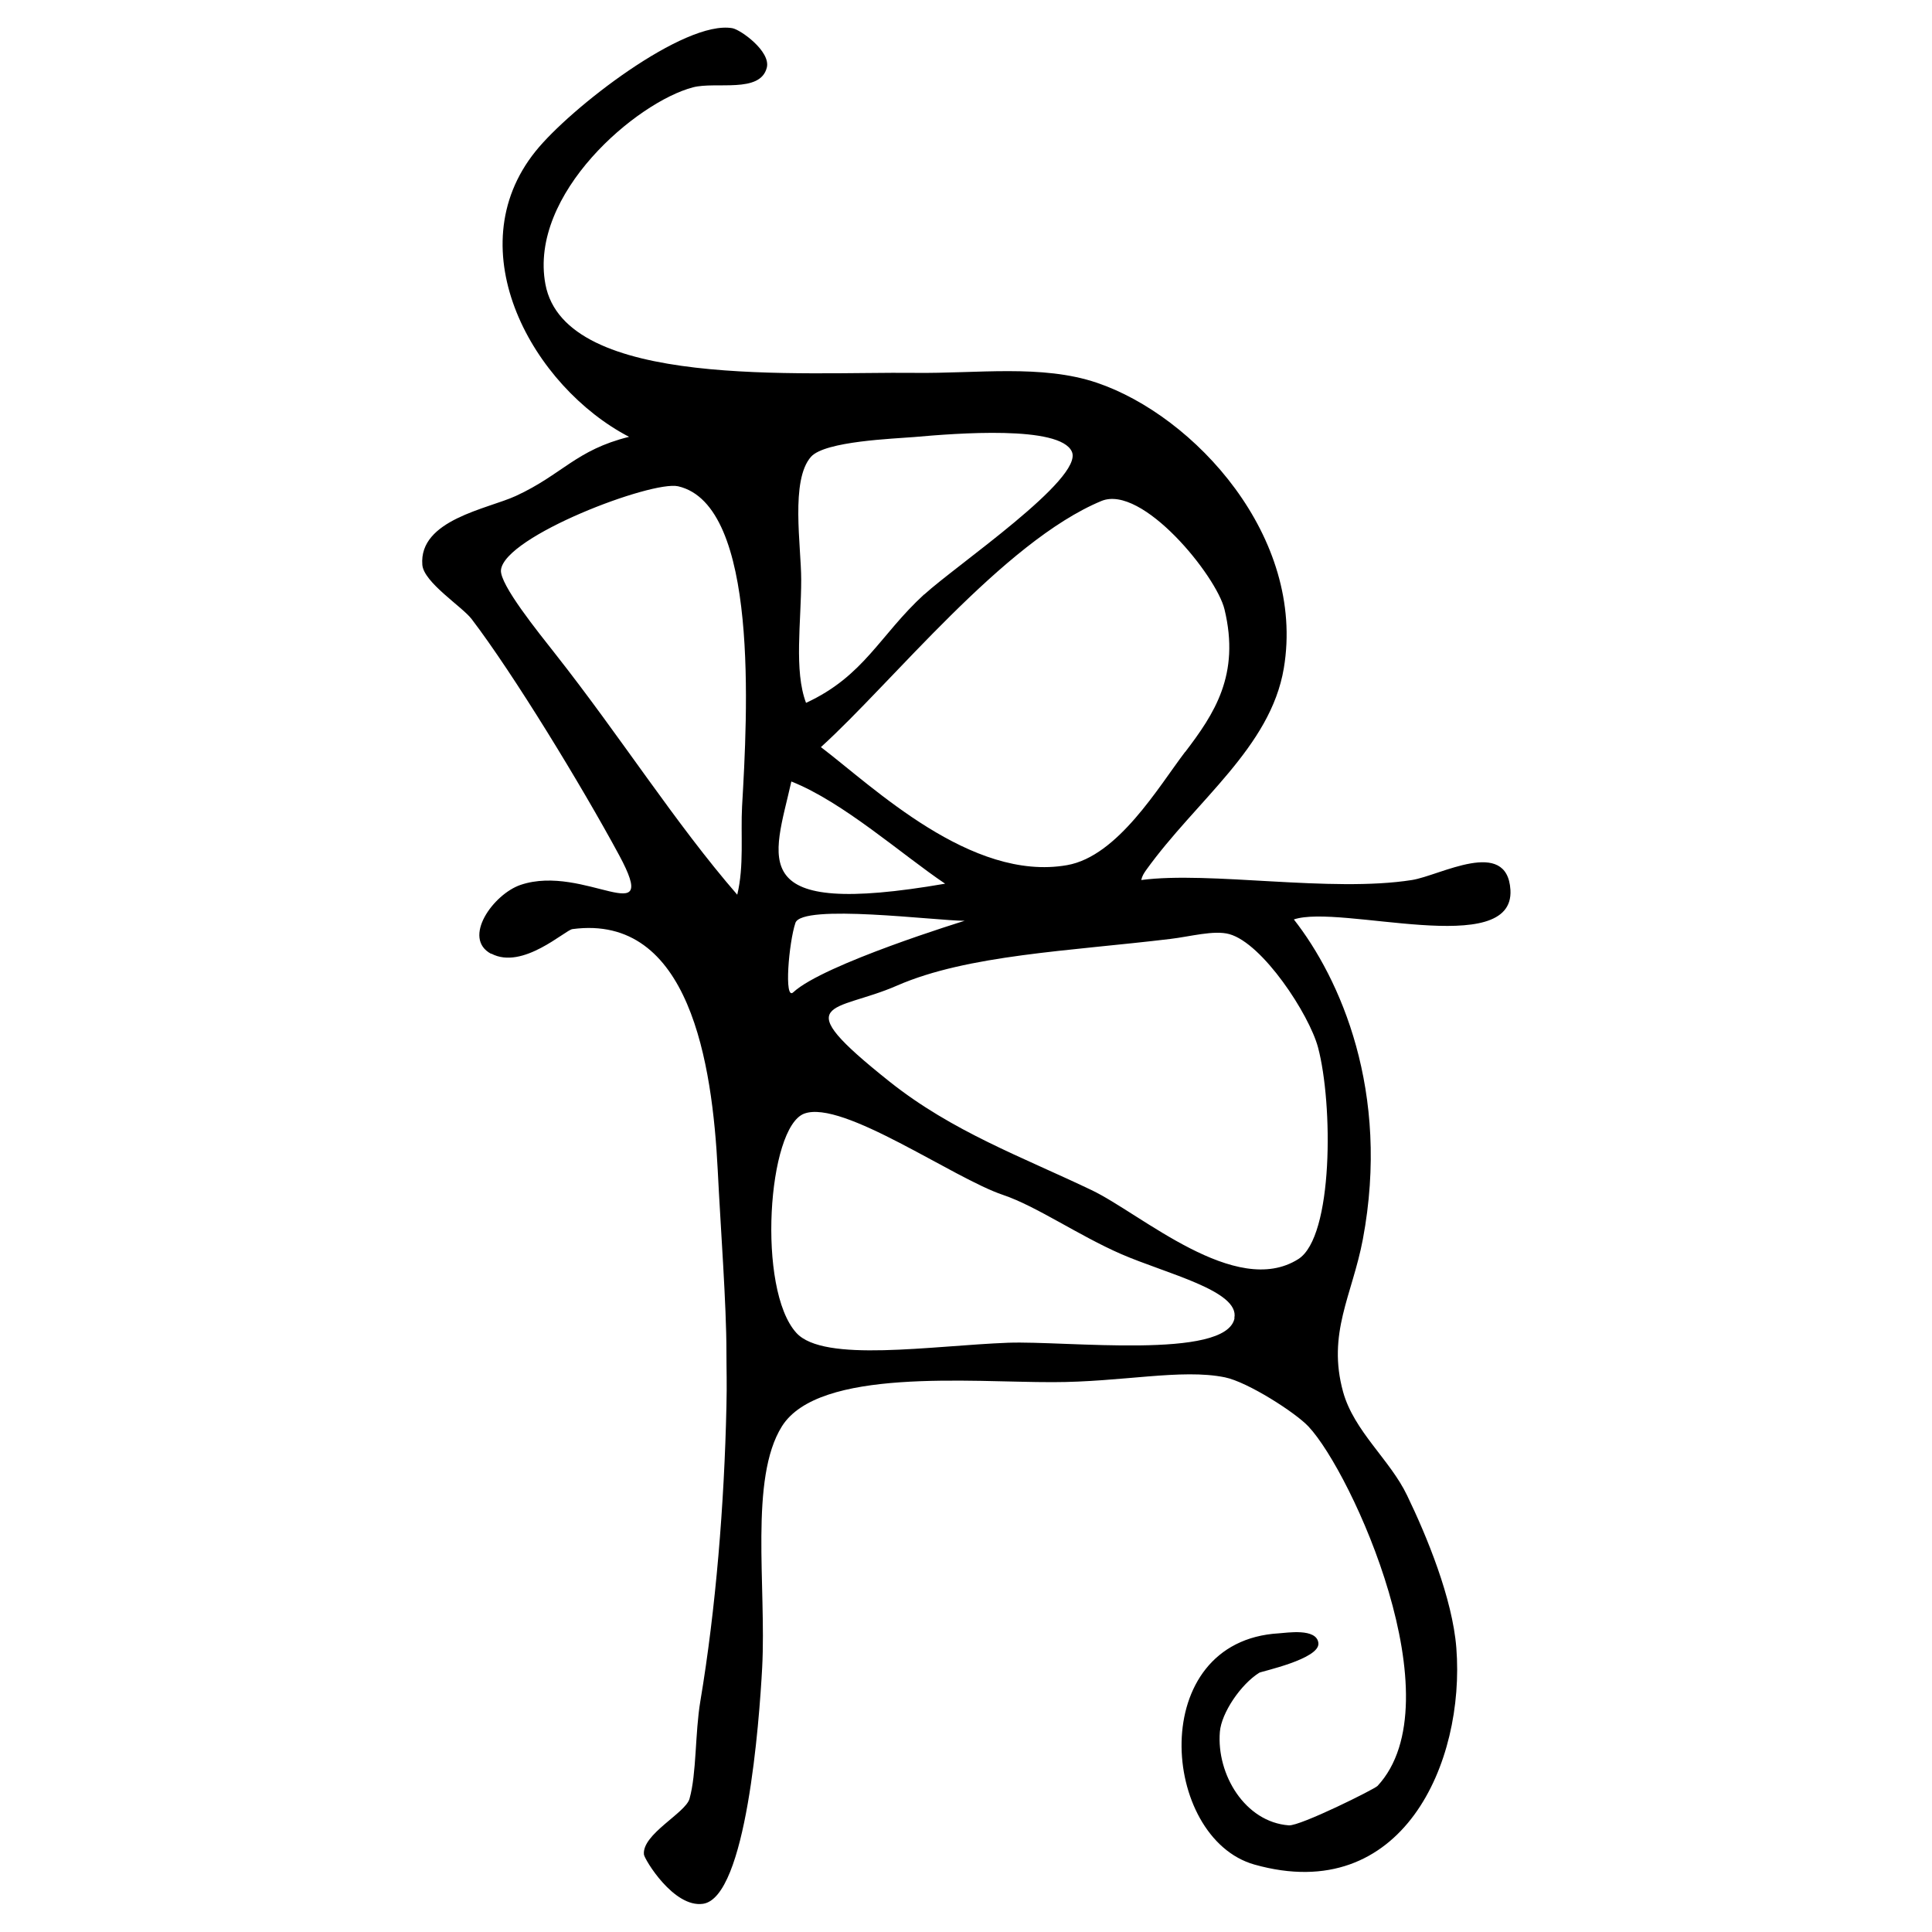 <?xml version="1.0" encoding="UTF-8"?>
<svg id="sigil" xmlns="http://www.w3.org/2000/svg" viewBox="0 0 100 100">
  <path d="M25.42,49.37c-1.52-.81.11-3.09,1.53-3.57,3.3-1.11,7.28,2.52,5.1-1.53-1.96-3.63-5.49-9.41-7.64-12.23-.49-.64-2.47-1.89-2.55-2.8-.19-2.34,3.39-2.9,4.84-3.57,2.41-1.11,3.11-2.38,5.86-3.06-4.96-2.58-8.95-9.67-4.84-14.78,1.79-2.23,7.7-6.81,10.19-6.37.43.08,1.99,1.2,1.78,2.04-.34,1.35-2.63.71-3.82,1.02-2.91.76-8.51,5.51-7.64,10.19,1.02,5.47,13.34,4.52,19.11,4.59,3.24.04,6.59-.45,9.43.51,5.06,1.71,10.82,7.99,9.68,14.78-.69,4.1-4.54,6.84-7.13,10.45-.11.16-.2.29-.25.51,3.56-.47,9.81.66,14.01,0,1.46-.23,4.93-2.23,5.1.51.21,3.61-8.81.72-11.21,1.53,2.39,3.05,5.01,8.9,3.57,16.56-.55,2.9-1.86,4.86-1.02,7.9.57,2.04,2.43,3.51,3.31,5.35,1.02,2.11,2.35,5.33,2.55,7.9.46,5.91-2.78,13.37-10.45,11.21-4.85-1.37-5.63-11.57,1.27-11.97.38-.02,1.96-.29,2.04.51.08.82-2.95,1.46-3.06,1.53-.96.6-1.96,2.08-2.04,3.06-.18,2.2,1.3,4.67,3.57,4.84.59.04,4.43-1.87,4.59-2.04,4.06-4.37-1.32-16.2-3.57-18.6-.67-.72-3.15-2.31-4.33-2.55-2.26-.46-5.32.25-8.92.25-4.22.01-12.1-.76-14.01,2.29-1.69,2.7-.8,8.26-1.02,12.48-.15,2.8-.82,11.9-3.06,12.23-1.52.22-3.03-2.3-3.06-2.55-.11-1.05,2.16-2.15,2.36-2.89.37-1.32.28-3.38.56-5.05.8-4.77,1.24-10.21,1.35-15.26.03-1.25,0-1.83,0-2.81,0-2.47-.3-6.38-.45-9.41-.28-5.51-1.45-13.29-7.52-12.48-.38.05-2.58,2.13-4.2,1.27ZM67.2,65.17c1.82-1.15,1.8-8.03,1.02-10.96-.46-1.71-2.86-5.38-4.59-5.86-.79-.22-2.04.13-3.06.25-5.24.63-10.48.82-14.13,2.41-3.24,1.42-5.83.65-.39,4.98,3.26,2.59,6.83,3.88,10.45,5.61,2.56,1.22,7.46,5.62,10.7,3.57ZM63.89,68.22c.28-1.41-3.51-2.29-5.86-3.31-2.2-.96-4.39-2.48-6.11-3.06-2.57-.86-8.31-4.94-10.29-4.21-1.9.7-2.46,9.1-.41,11.35,1.42,1.56,6.99.66,10.96.51,2.97-.11,11.29.9,11.72-1.27ZM61.34,38.93c1.51-1.98,2.86-4,2.04-7.39-.42-1.74-4.26-6.48-6.37-5.61-5.08,2.11-10.84,9.41-14.52,12.74,2.71,2.06,7.78,6.98,12.74,6.11,2.63-.46,4.74-4.06,6.11-5.86ZM47.84,30.77c1.66-1.52,8.26-6,7.64-7.39-.61-1.38-6.02-.95-8.15-.76-1.07.09-4.62.21-5.35,1.02-1.08,1.21-.51,4.62-.51,6.37,0,2.2-.38,4.7.25,6.37,3.01-1.39,3.81-3.5,6.11-5.61ZM41.06,51.36c1.57-1.46,8.87-3.7,8.87-3.7-1.47,0-8.42-.9-8.76.11-.34,1.01-.6,4.05-.11,3.59h0ZM48.92,45.74c-2.23-1.5-5.28-4.23-7.96-5.29-.91,4.07-2.48,7.09,7.96,5.29ZM38.41,41.73c.27-4.7.9-15.59-3.31-16.56-1.36-.31-8.98,2.58-9.17,4.33-.08.75,1.97,3.27,2.8,4.33,3.42,4.34,6.22,8.78,9.43,12.48.36-1.5.17-3.1.25-4.59Z"/>
</svg>
